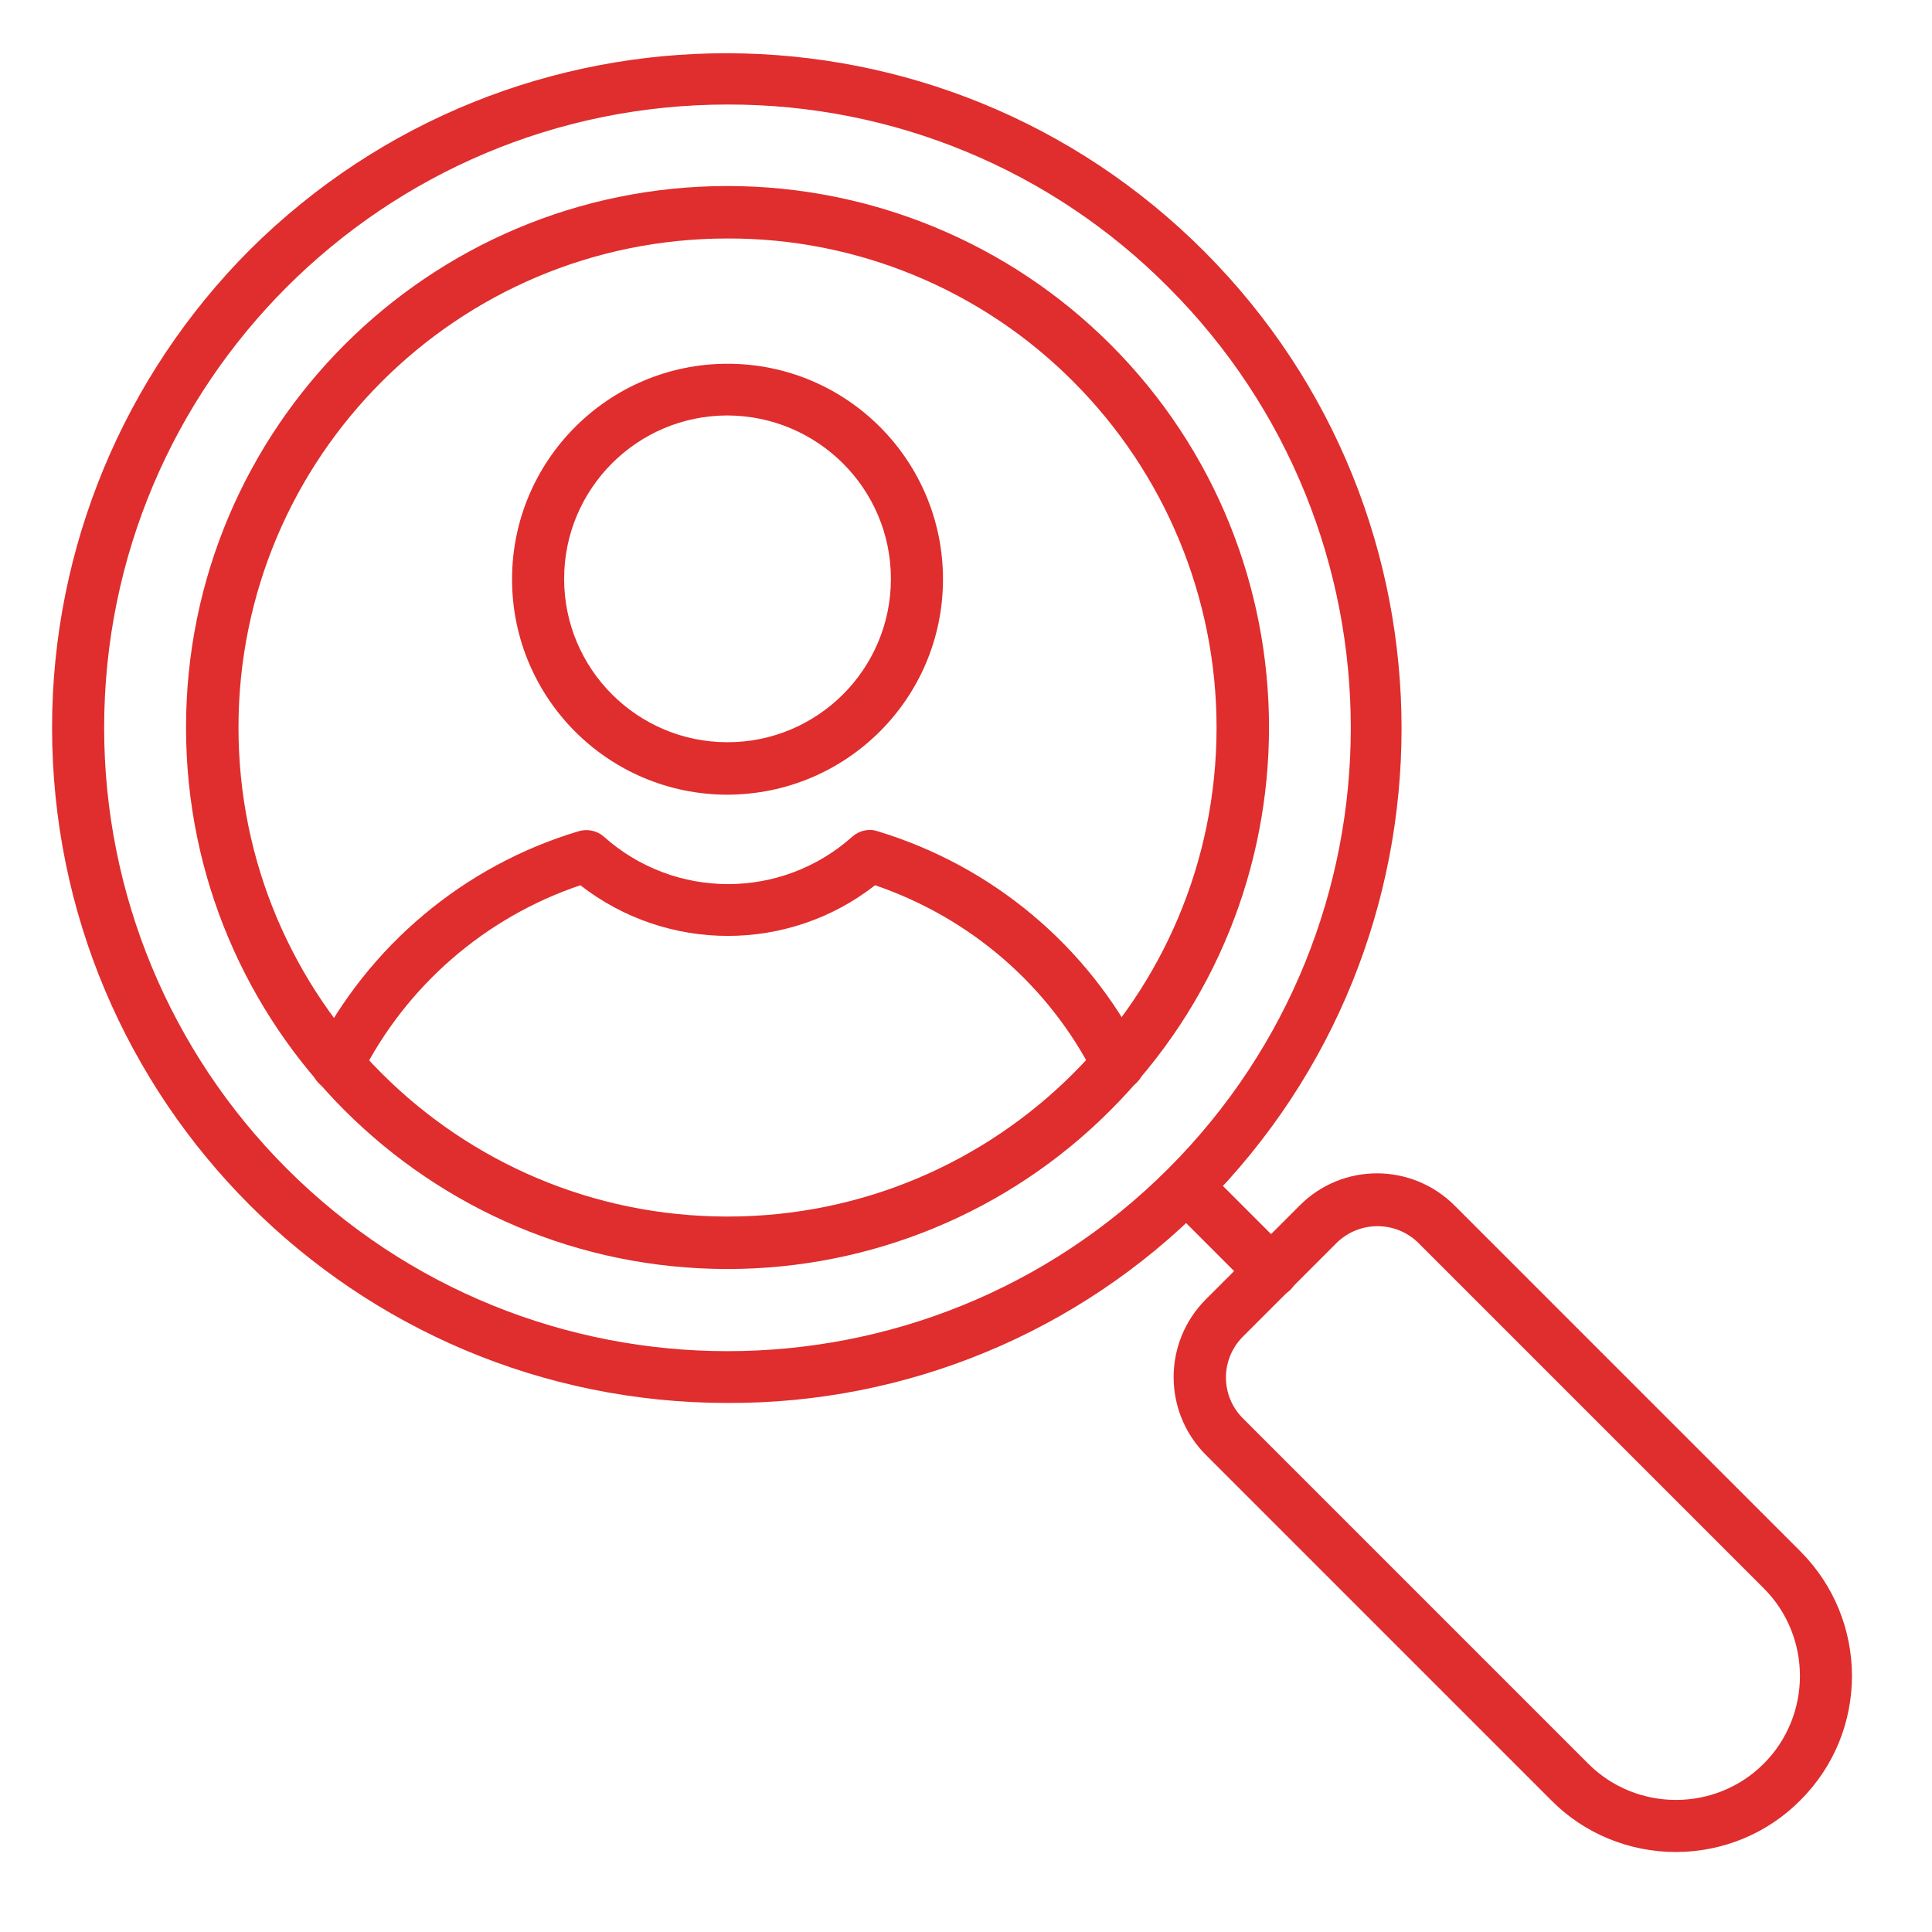 <?xml version="1.0" encoding="UTF-8"?> <!-- Generator: Adobe Illustrator 24.0.2, SVG Export Plug-In . SVG Version: 6.00 Build 0) --> <svg xmlns="http://www.w3.org/2000/svg" xmlns:xlink="http://www.w3.org/1999/xlink" id="Icons" x="0px" y="0px" viewBox="0 0 512 512" style="enable-background:new 0 0 512 512;" xml:space="preserve"> <style type="text/css"> .st0{fill:#E02D2D;} </style> <path class="st0" d="M192.8,371.8c-98.9,0-179-80.1-179-179c0-47.5,18.9-93,52.4-126.6c70.1-69.7,183.4-69.4,253.1,0.6 c69.5,69.8,69.5,182.7,0,252.5C285.9,353.1,240.3,372,192.8,371.8L192.8,371.8z M192.8,27.7c-91.2,0-165.2,73.9-165.2,165.2 c0,43.8,17.4,85.8,48.4,116.8c64.5,64.5,169.1,64.5,233.6,0s64.5-169.1,0-233.6c0,0,0,0,0,0C278.7,45,236.7,27.6,192.8,27.7z"></path> <path class="st0" d="M192.8,336.3c-79.2,0-143.5-64.2-143.5-143.5c0-79.2,64.2-143.5,143.5-143.5c38.1,0,74.6,15.1,101.5,42 c56,56,56,146.9,0,202.9C267.4,321.2,230.9,336.3,192.8,336.3L192.8,336.3z M192.8,63.2c-71.6,0-129.6,58-129.6,129.6 c0,71.6,58,129.6,129.6,129.6s129.6-58,129.6-129.6c0-34.4-13.7-67.4-38-91.7C260.2,76.8,227.2,63.1,192.8,63.2L192.8,63.2z"></path> <path class="st0" d="M337,343.9c-1.8,0-3.6-0.7-4.9-2l-22.4-22.4c-2.7-2.7-2.6-7.1,0.2-9.8c2.7-2.6,6.9-2.6,9.6,0l22.4,22.4 c2.7,2.7,2.7,7.1,0,9.8C340.5,343.1,338.8,343.9,337,343.9z"></path> <path class="st0" d="M444.1,490.8c-12.4,0-24.3-4.9-33-13.7l-91.6-91.6c-11.3-11.4-11.3-29.7,0-41.1l24.9-24.9 c11.3-11.4,29.7-11.4,41.1,0c0,0,0,0,0,0l91.6,91.6c18.2,18.2,18.3,47.8,0,66C468.4,485.9,456.5,490.8,444.1,490.8z M329.3,375.8 l91.6,91.6c12.8,12.8,33.7,12.8,46.5,0c12.8-12.8,12.8-33.7,0-46.5l-91.6-91.6c-6-5.8-15.5-5.8-21.5,0l-24.9,24.9 C323.4,360.2,323.4,369.8,329.3,375.8C329.4,375.8,329.4,375.8,329.3,375.8L329.3,375.8z"></path> <path class="st0" d="M192.8,210.6c-31.6,0-57.1-25.6-57.1-57.1s25.6-57.1,57.1-57.1c31.6,0,57.1,25.6,57.1,57.1 C249.9,185,224.4,210.5,192.8,210.6L192.8,210.6z M192.8,110.1c-23.9,0-43.3,19.4-43.3,43.3c0,23.9,19.4,43.3,43.3,43.3 c23.9,0,43.3-19.4,43.3-43.3C236.1,129.5,216.7,110.2,192.8,110.1z"></path> <path class="st0" d="M296.2,288.9c-2.7,0-5.1-1.5-6.2-3.9c-12-23.8-32.9-41.8-58.1-50.4c-22.9,17.9-55.1,17.9-78.1,0 c-25.2,8.5-46.1,26.6-58.1,50.4c-1.5,3.5-5.6,5.1-9.1,3.5c-3.5-1.5-5.1-5.6-3.5-9.1c0.1-0.1,0.1-0.3,0.2-0.4 c14.3-28.3,39.6-49.6,70-58.7c2.3-0.7,4.9-0.2,6.7,1.4c18.8,16.8,47.1,16.8,65.9,0c1.8-1.6,4.4-2.2,6.7-1.4 c30.4,9.2,55.7,30.4,70,58.7c1.7,3.4,0.2,7.6-3.2,9.2C298.3,288.7,297.2,288.9,296.2,288.9L296.2,288.9z"></path> </svg> 